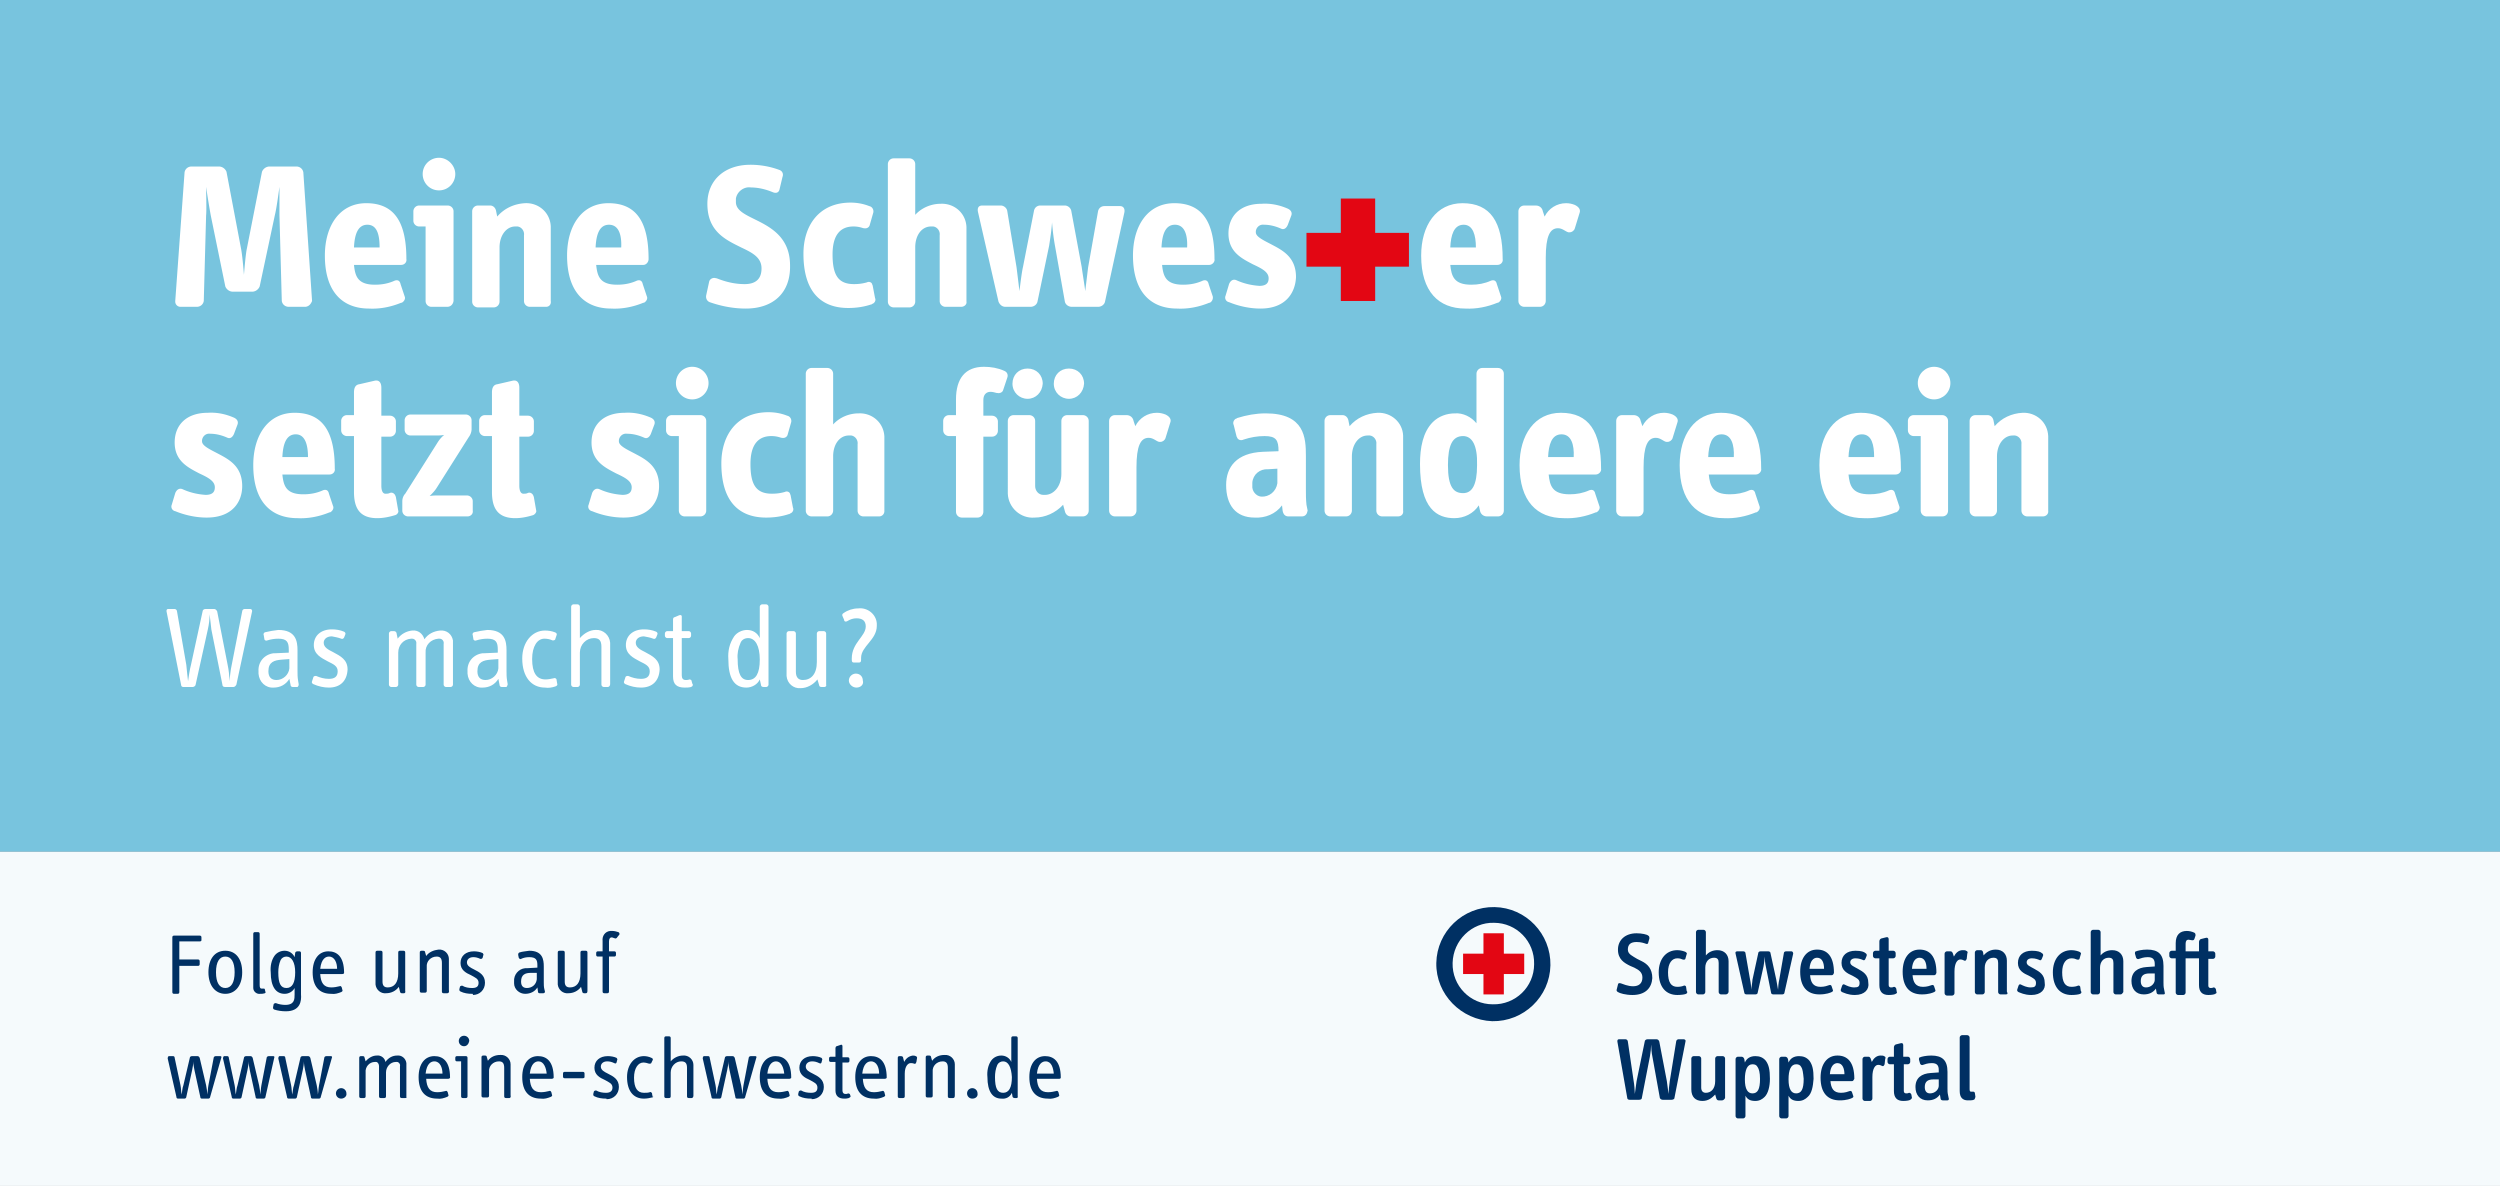<svg xmlns="http://www.w3.org/2000/svg" viewBox="0 0 429.4 203.7"><rect x="0" y="0" width="429.4" height="203.7" fill="#808080" stroke="none"/><style></style><path fill="#78C4DE" d="M0 203.7V0h429.4v146.3H0v57.4"/><path fill="#F5FAFC" d="M429.4 203.7H0v-57.4h429.4v57.4"/><g fill="#003063"><path d="M34.3 161.7h-3.5v3.1H34c.2 0 .3.1.3.3v.5c0 .2-.1.3-.3.3h-3.2v4.5c0 .2-.1.3-.3.3h-.6c-.2 0-.3-.1-.3-.3V161c0-.2.1-.3.3-.3h4.4c.2 0 .3.1.3.3v.5c0 .1-.1.2-.3.2zM38.7 170.7c-1.7 0-2.9-1.4-2.9-3.7s1.1-3.7 2.9-3.7 2.9 1.4 2.9 3.7-1.2 3.7-2.9 3.7zm0-6.4c-1 0-1.6.9-1.6 2.7s.6 2.7 1.6 2.7 1.6-.9 1.6-2.7-.6-2.7-1.6-2.7zM45.5 170.6c-.3.1-.5.1-.8.1-.6.1-1.2-.4-1.2-1V160.4c0-.2.1-.3.3-.3h.5c.2 0 .3.1.3.3v8.8c0 .4.1.6.3.6h.3c.2 0 .3 0 .3.2l.1.4c.1 0 0 .1-.1.2zM49.1 173.7c-.7 0-1.4-.1-2-.3-.2-.1-.2-.2-.2-.4l.1-.5c0-.1.2-.2.3-.2h.1c.5.2 1.1.3 1.6.3 1.6 0 1.6-1 1.6-1.8v-1.1c-.3.6-1 1-1.7 1-1.5 0-2.4-1.2-2.4-3.7-.1-1 .1-2.1.7-2.9.4-.5 1-.8 1.7-.8s1.4.4 1.7 1.1l.1-.7c0-.2.2-.3.4-.3h.3c.2 0 .3.1.3.3v7.1c.1 1.1-.1 2.9-2.6 2.9zm.1-9.4c-.4 0-.8.2-1 .6-.3.7-.4 1.4-.4 2.1 0 1.9.4 2.7 1.4 2.7s1.5-.9 1.5-2.7c0-1.7-.6-2.7-1.5-2.7zM58.8 167.3H55c.1 1.5.6 2.3 1.9 2.3.5 0 1-.1 1.4-.2.2-.1.3 0 .4.2l.1.4c.1.2 0 .3-.2.4-.5.2-1.1.4-1.7.3-2.1 0-3.2-1.3-3.2-3.7 0-2.3 1.1-3.6 2.7-3.6 1.4 0 2.7.8 2.7 3.7 0 .1-.1.2-.3.2zm-2.3-3c-.5 0-1.3.3-1.5 2.1h2.9c0-1-.4-2.1-1.4-2.1zM69.4 170.6H69c-.1 0-.3-.1-.3-.3l-.2-.8c-.5.7-1.3 1.1-2.2 1.1-.9.1-1.7-.6-1.8-1.5v-5.5c0-.2.1-.3.3-.3h.6c.2 0 .3.1.3.3v5c0 .7.3 1 .9 1 1.1 0 1.8-.8 1.8-2.4v-3.6c0-.2.1-.3.3-.3h.6c.2 0 .3.1.3.3v6.6c.1.3-.1.4-.2.4zM76.8 170.6h-.6c-.2 0-.3-.1-.3-.3v-4.9c0-.8-.3-1.1-.9-1.1-1 0-1.8.8-1.7 1.8v4.1c0 .2-.1.3-.3.3h-.6c-.2 0-.3-.1-.3-.3v-6.6c0-.2.1-.3.3-.3h.3c.2 0 .3.1.3.2l.2.7c.5-.7 1.3-1 2.1-1.1 1-.1 1.8.7 1.8 1.6v5.3c.1.5-.1.6-.3.6zM81.1 170.7c-.7 0-1.4-.1-2-.4-.2-.1-.2-.2-.2-.4l.1-.4c0-.1.2-.2.3-.2h.1c.5.3 1.1.4 1.7.4.8 0 1.1-.3 1.1-.9 0-.7-.6-.9-1.3-1.3-.9-.4-1.8-.9-1.8-2.1 0-1.2.9-2 2.3-2 .5 0 1.1.1 1.5.3.1.1.2.3.1.4l-.1.4c-.1.2-.2.2-.4.2-.4-.2-.8-.3-1.2-.3-.7 0-1.1.4-1.1.9 0 .6.6.9 1.2 1.2 1 .5 1.9 1 1.9 2.3 0 1.2-.9 2.1-2.1 2.1.1-.2 0-.2-.1-.2zM93.3 170.6h-.6c-.2 0-.3-.1-.3-.3l-.1-.7c-.4.7-1.2 1.1-2.1 1.1-1 0-1.9-.8-1.9-1.8v-.3c-.1-1.2.8-2.2 1.9-2.3h.3l1.8-.1v-.4c0-.9-.2-1.4-1.4-1.4-.5 0-1 .1-1.4.3-.1.1-.3 0-.4-.2l-.1-.5c0-.1 0-.3.2-.4.6-.2 1.2-.2 1.7-.3 2.3 0 2.5 1.5 2.5 2.7v2.7c0 .4 0 .8.1 1.2l.1.4c0 .2-.1.3-.3.3.1 0 .1 0 0 0zm-1.1-3.5h-1c-1 0-1.7.3-1.7 1.5 0 .8.4 1.1 1 1.1.9 0 1.6-.6 1.7-1.5v-1.1zM100.6 170.6h-.3c-.1 0-.3-.1-.3-.3l-.2-.8c-.5.7-1.3 1.1-2.2 1.1-.9.1-1.7-.6-1.8-1.5v-5.5c0-.2.1-.3.3-.3h.6c.2 0 .3.1.3.3v5c0 .7.3 1 .9 1 1.1 0 1.8-.8 1.8-2.4v-3.6c0-.2.1-.3.3-.3h.6c.2 0 .3.1.3.3v6.6c0 .3-.1.4-.3.4zM106 161c0 .1-.2.2-.3.2-.2-.1-.4-.1-.6-.2-.3 0-.5.2-.5.7v1.7h.9c.2 0 .3.1.3.3v.3c0 .2-.1.3-.3.3h-.9v6c0 .2-.1.3-.3.3h-.5c-.2 0-.3-.1-.3-.3v-6h-.8c-.2 0-.3-.1-.3-.3v-.3c0-.2.1-.3.3-.3h.8v-1.8c-.1-.8.4-1.6 1.3-1.7h.4c.3 0 .7.1 1 .2.2.1.2.2.2.4l-.4.5z"/></g><g fill="#003063"><path d="M36.1 188.4c0 .2-.2.3-.3.3h-1.1c-.2 0-.3-.1-.3-.3l-1-4.6c-.1-.5-.2-1-.2-1.5 0 .5-.1 1-.2 1.5l-1 4.6c0 .2-.2.3-.3.3h-1.1c-.2 0-.3-.1-.3-.3l-1.5-6.6c0-.2.1-.4.2-.4h.7c.2 0 .3.1.3.3l1 4.7c.1.5.1 1.1.2 1.6.1-.5.1-1.1.3-1.6l1.1-4.7c0-.2.2-.3.4-.3h.9c.2 0 .3.1.4.3l1.1 4.7c.1.5.2 1.1.2 1.6.1-.5.1-1.1.2-1.6l.9-4.7c0-.2.2-.3.4-.3h.7c.2 0 .3.1.2.3l-1.9 6.7zM45.6 188.4c0 .2-.2.3-.3.3h-1.1c-.2 0-.3-.1-.3-.3l-1-4.6c-.1-.5-.2-1-.2-1.5 0 .5-.1 1-.2 1.5l-1 4.6c0 .2-.2.3-.3.3h-1.1c-.2 0-.3-.1-.3-.3l-1.5-6.6c0-.2.1-.4.2-.4h.5c.2 0 .3.1.3.3l1 4.7c.1.5.1 1.1.2 1.6.1-.5.1-1.1.3-1.6l1.1-4.7c0-.2.2-.3.4-.3h.7c.2 0 .3.1.4.3l1.1 4.7c.1.5.2 1.1.2 1.6.1-.5.1-1.1.2-1.6l.9-4.7c0-.2.2-.3.4-.3h.7c.2 0 .3.1.2.3l-1.5 6.7zM55.1 188.4c0 .2-.2.3-.3.3h-1.1c-.2 0-.3-.1-.3-.3l-1-4.6c-.1-.5-.2-1-.2-1.5 0 .5-.1 1-.2 1.5l-1 4.6c0 .2-.2.3-.3.3h-1.1c-.2 0-.3-.1-.3-.3l-1.5-6.6c0-.2.1-.4.2-.4h.7c.2 0 .3.1.3.3l1 4.7c.1.5.1 1.1.2 1.6.1-.5.1-1.1.3-1.6l1.1-4.7c0-.2.2-.3.4-.3h.9c.2 0 .3.1.4.3l1.1 4.7c.1.5.2 1.1.2 1.6.1-.5.1-1.1.2-1.6l.9-4.7c0-.2.2-.3.4-.3h.7c.2 0 .3.1.2.3l-1.9 6.7zM58.6 188.7c-.5 0-.9-.4-.9-.9s.4-.9.9-.9.9.4.9.9c.1.5-.4.9-.9.9zM69.6 188.6H69c-.2 0-.3-.1-.3-.3v-5.2c.1-.3-.2-.7-.5-.7H68c-1 0-1.7.9-1.7 1.8v4.1c0 .2-.1.3-.3.3h-.6c-.2 0-.3-.1-.3-.3v-5.2c0-.3-.2-.7-.5-.7h-.2c-1 0-1.7.9-1.6 1.8v4.1c0 .2-.1.3-.3.3H62c-.2 0-.3-.1-.3-.3v-6.6c0-.2.1-.3.3-.3h.3c.2 0 .3.1.3.2l.2.7c.5-.6 1.2-1 1.9-1 .7-.1 1.4.4 1.5 1.1.5-.7 1.2-1.1 2-1.1.8-.1 1.5.5 1.6 1.3v5.8c.1.1 0 .2-.2.2zM77 185.3h-3.8c.1 1.5.6 2.3 1.9 2.3.5 0 1-.1 1.4-.2.2-.1.3 0 .4.2l.1.4c.1.2 0 .3-.2.4-.5.2-1.1.4-1.7.3-2.1 0-3.2-1.3-3.2-3.7 0-2.3 1.1-3.6 2.7-3.6 1.4 0 2.7.8 2.7 3.7 0 .1-.2.2-.3.2zm-2.4-3c-.5 0-1.3.3-1.5 2.1H76c0-1-.4-2.1-1.4-2.1zM80 188.6h-.5c-.2 0-.3-.1-.3-.3v-6h-.7c-.2 0-.3-.1-.3-.3v-.3c0-.2.1-.3.3-.3H80c.2 0 .3.1.3.3v6.6c0 .2-.1.3-.3.3zm-.3-8.9c-.5 0-.9-.4-.9-.9s.4-.9.9-.9.9.4.9.9c-.1.5-.4.9-.9.9zM87.5 188.6h-.6c-.2 0-.3-.1-.3-.3v-4.9c0-.8-.3-1.1-.9-1.1-1 0-1.8.8-1.7 1.8v4.1c0 .2-.1.3-.3.3H83c-.2 0-.3-.1-.3-.3v-6.6c0-.2.1-.3.3-.3h.3c.2 0 .3.1.3.2l.2.7c.5-.7 1.3-1 2.1-1 1-.1 1.8.7 1.8 1.6v5.3c.1.4-.1.5-.2.5z"/></g><path fill="#003063" d="M94.8 185.3H91c.1 1.5.6 2.3 1.9 2.3.5 0 1-.1 1.4-.2.2-.1.3 0 .4.2l.1.4c.1.2 0 .3-.2.4-.5.2-1.1.4-1.7.3-2.1 0-3.2-1.3-3.2-3.7 0-2.3 1.1-3.6 2.7-3.6 1.4 0 2.7.8 2.7 3.7 0 .1-.2.2-.3.2zm-2.3-3c-.5 0-1.3.3-1.5 2.1h2.9c-.1-1-.5-2.1-1.4-2.1zM100.1 185.2H97c-.2 0-.3-.1-.3-.3v-.5c0-.2.1-.3.3-.3h3.1c.2 0 .3.1.3.3v.6c0 .1-.1.2-.3.2z"/><g fill="#003063"><path d="M104.1 188.7c-.7 0-1.4-.1-2-.4-.2-.1-.2-.2-.2-.4l.1-.4c0-.1.2-.2.3-.2h.1c.5.3 1.1.4 1.7.4.7 0 1.1-.3 1.1-.9 0-.7-.6-.9-1.3-1.3-.9-.4-1.8-.9-1.8-2.1 0-1.2.9-2 2.3-2 .5 0 1.1.1 1.5.3.1.1.2.3.1.4l-.1.4c-.1.2-.2.2-.4.1-.4-.2-.8-.3-1.2-.3-.7 0-1.1.4-1.1.9 0 .6.6.9 1.2 1.2 1 .5 1.9 1 1.9 2.3 0 1.2-.9 2.1-2.1 2.1 0-.1-.1-.1-.1-.1zM112 188.5c-.4.1-.9.2-1.4.2-1.8 0-2.9-1.3-2.9-3.7 0-2.1 1.2-3.6 2.9-3.6.4 0 .9.1 1.3.3.2.1.3.2.2.4l-.2.4c0 .1-.1.2-.3.2h-.1c-.3-.1-.7-.2-1-.2-.9 0-1.6 1-1.6 2.6 0 1.8.6 2.6 1.7 2.6.4 0 .7 0 1-.1.1-.1.3 0 .4.2v.1l.1.5c.2-.1.1.1-.1.1zM118.8 188.6h-.5c-.2 0-.3-.1-.3-.3v-4.9c0-.8-.3-1.1-1-1.1-1 0-1.8.9-1.8 1.9v4.1c0 .2-.1.3-.3.3h-.5c-.2 0-.3-.1-.3-.3v-10c0-.2.1-.3.3-.3h.5c.2 0 .3.1.3.3v4c.5-.6 1.3-1 2.1-1 1-.1 1.8.7 1.8 1.6v5.3c0 .3-.2.4-.3.4zM128 188.4c0 .2-.2.3-.3.3h-1.1c-.2 0-.3-.1-.3-.3l-1-4.6c-.1-.5-.2-1-.2-1.5 0 .5-.1 1-.2 1.5l-1 4.6c0 .2-.2.3-.3.3h-1.1c-.2 0-.3-.1-.3-.3l-1.5-6.6c0-.2.1-.4.2-.4h.7c.2 0 .3.1.3.3l1 4.7c.1.5.1 1.1.2 1.6.1-.5.1-1.1.3-1.6l1.1-4.7c0-.2.2-.3.4-.3h.9c.2 0 .3.1.4.3l1.1 4.7c.1.5.2 1.1.2 1.6.1-.5.1-1.1.2-1.6l.9-4.7c0-.2.2-.3.4-.3h.7c.2 0 .3.1.2.3l-1.9 6.7zM135.6 185.3h-3.8c.1 1.5.6 2.3 1.9 2.3.5 0 1-.1 1.4-.2.2-.1.3 0 .4.2l.1.4c.1.2 0 .3-.2.4-.5.2-1.1.4-1.7.3-2.1 0-3.2-1.3-3.2-3.7 0-2.3 1.1-3.6 2.7-3.6 1.4 0 2.7.8 2.7 3.7 0 .1-.2.2-.3.2zm-2.3-3c-.5 0-1.3.3-1.5 2.1h2.9c-.1-1-.5-2.1-1.4-2.1zM139.3 188.7c-.7 0-1.4-.1-2-.4-.2-.1-.2-.2-.2-.4l.1-.4c0-.1.2-.2.3-.2h.1c.5.3 1.1.4 1.7.4.8 0 1.1-.3 1.1-.9 0-.7-.6-.9-1.3-1.3-.9-.4-1.8-.9-1.8-2.1 0-1.2.9-2 2.3-2 .5 0 1.1.1 1.5.3.1.1.2.3.1.4l-.1.4c-.1.2-.2.2-.4.1-.4-.2-.8-.3-1.2-.3-.7 0-1.1.4-1.1.9 0 .6.6.9 1.2 1.2 1 .5 1.9 1 1.9 2.3 0 1.2-.9 2.1-2.1 2.1.1-.1 0-.1-.1-.1zM145.8 188.6c-.3.1-.5.1-.8.1-1 0-1.5-.5-1.5-1.4v-4.9h-.8c-.2 0-.3-.1-.3-.3v-.3c0-.2.1-.3.3-.3h.8V180c0-.1.1-.3.2-.3l.6-.2c.2-.1.4-.1.4.2v1.9h.9c.2 0 .3.1.3.3v.3c0 .2-.1.3-.3.3h-.9v4.8c0 .4.2.6.5.6.2 0 .3 0 .5-.1.1 0 .3.1.3.2l.1.3c0 .1-.1.2-.3.3zM152 185.3h-3.8c.1 1.5.6 2.3 1.9 2.3.5 0 1-.1 1.4-.2.2-.1.3 0 .4.2l.1.4c.1.2 0 .3-.2.4-.5.2-1.1.4-1.7.3-2.1 0-3.2-1.3-3.2-3.7 0-2.3 1.1-3.6 2.7-3.6 1.4 0 2.7.8 2.7 3.7 0 .1-.2.2-.3.2zm-2.4-3c-.5 0-1.3.3-1.5 2.1h2.9c0-1-.4-2.1-1.4-2.1zM157.4 182.4c-.1.2-.1.4-.4.3-.2-.1-.4-.1-.6-.1-.4 0-1 .5-1 1.8v3.9c0 .2-.1.3-.3.3h-.6c-.2 0-.3-.1-.3-.3v-6.6c0-.2.1-.3.3-.3h.3c.1 0 .3.1.3.2l.2.8c.3-.6.8-1 1.5-1.1.5 0 .8.2.7.5l-.1.6zM163.7 188.6h-.6c-.2 0-.3-.1-.3-.3v-4.9c0-.8-.3-1.1-.9-1.1-1 0-1.8.8-1.7 1.8v4.1c0 .2-.1.3-.3.3h-.6c-.2 0-.3-.1-.3-.3v-6.6c0-.2.1-.3.3-.3h.3c.2 0 .3.1.3.2l.2.7c.5-.7 1.3-1 2.1-1 1-.1 1.8.7 1.8 1.6v5.3c0 .4-.1.5-.3.5zM167 188.7c-.5 0-.9-.4-.9-.9s.4-.9.9-.9.9.4.9.9c.1.5-.3.9-.9.9zM174.6 188.6h-.3c-.2 0-.4-.1-.4-.3l-.1-.6c-.3.7-1 1.1-1.8 1-1.5 0-2.4-1.2-2.4-3.7-.1-1 .1-2.1.7-2.9.4-.5 1-.8 1.7-.8s1.4.4 1.7 1.1v-4.1c0-.2.1-.3.3-.3h.5c.2 0 .3.1.3.3v10c.1.2-.1.3-.2.3zm-2.3-6.3c-.4 0-.8.2-1 .6-.3.7-.4 1.4-.4 2.1 0 1.9.4 2.7 1.4 2.7s1.5-.9 1.5-2.7c-.1-1.7-.6-2.7-1.5-2.7zM181.9 185.3h-3.8c.1 1.5.6 2.3 1.9 2.3.5 0 1-.1 1.4-.2.2-.1.3 0 .4.2l.1.4c.1.2 0 .3-.2.4-.5.2-1.1.4-1.7.3-2.1 0-3.2-1.3-3.2-3.7 0-2.3 1.1-3.6 2.7-3.6 1.4 0 2.7.8 2.7 3.7 0 .1-.1.2-.3.2zm-2.3-3c-.5 0-1.3.3-1.5 2.1h2.9c-.1-1-.4-2.1-1.4-2.1z"/></g><g fill="#FFF"><path d="M40.6 117.6c-.1.2-.3.4-.5.4h-1.4c-.3 0-.5-.1-.5-.4l-1.9-9.5c-.1-.8-.2-1.9-.3-2.6 0 .9-.1 1.7-.3 2.6l-2.1 9.5c0 .2-.3.4-.5.4h-1.6c-.2 0-.4-.1-.4-.4L28.6 105c0-.2 0-.3.2-.4H30c.2 0 .4.2.4.4l1.6 9.2c.1.8.2 2.2.3 2.8.1-.7.3-2.1.5-2.8l2-9.2c0-.2.2-.4.5-.4h1.5c.2 0 .4.2.5.4l1.8 9.2c.2.9.3 1.9.3 2.8.1-.7.2-2 .4-2.8l1.8-9.2c0-.2.2-.4.4-.4h1c.2 0 .3.2.3.3v.1l-2.7 12.6zM51.1 118h-.8c-.2 0-.4-.1-.4-.4l-.2-1c-.6 1-1.6 1.5-2.7 1.5-1.4.1-2.5-1-2.6-2.4v-.4c-.1-1.6 1-2.9 2.6-3.1h.3l2.3-.1v-.5c0-1.3-.3-1.9-1.8-1.9-.6 0-1.3.1-1.9.3-.2.1-.4 0-.5-.2v-.1l-.1-.6c-.1-.2 0-.4.2-.5.8-.2 1.5-.3 2.3-.4 3 0 3.3 1.9 3.3 3.5v3.5c0 .6 0 1.1.1 1.7l.1.6c0 .2 0 .3-.2.5.1 0 .1 0 0 0zm-1.4-4.8l-1.3.1c-1.3.1-2.3.4-2.3 2 0 1 .5 1.5 1.4 1.5 1.1 0 2.1-.9 2.2-2v-1.6zM56.5 118.1c-.9 0-1.8-.2-2.7-.6-.2-.1-.3-.3-.2-.5l.2-.6c0-.2.2-.3.4-.3h.1c.7.3 1.4.5 2.2.5 1 0 1.5-.4 1.5-1.3s-.7-1.2-1.7-1.7c-1.1-.6-2.4-1.2-2.4-2.8 0-1.6 1.2-2.7 3.1-2.7.7 0 1.4.1 2.1.4.2.1.3.3.2.5l-.2.5c-.1.2-.3.3-.5.2-.5-.2-1.1-.3-1.6-.4-.9 0-1.4.5-1.4 1.1 0 .8.8 1.2 1.6 1.6 1.3.7 2.5 1.3 2.5 3-.1 2-1.3 3.1-3.2 3.1zM77.4 118h-.8c-.2 0-.4-.2-.4-.4v-7c.1-.4-.2-.9-.7-.9h-.2c-1.3.1-2.3 1.1-2.2 2.4v5.5c0 .2-.2.4-.4.4h-.8c-.2 0-.4-.2-.4-.4v-7c.1-.5-.3-.9-.7-.9h-.2c-1.3.1-2.2 1.1-2.2 2.4v5.5c0 .2-.2.4-.4.4h-.8c-.2 0-.4-.2-.4-.4v-8.8c0-.2.2-.4.4-.4h.4c.3 0 .4.1.5.3l.2 1c.6-.8 1.5-1.3 2.5-1.4s1.8.5 2.1 1.5c.6-.9 1.6-1.4 2.7-1.5s2 .6 2.2 1.7v7.6c0 .2-.2.4-.4.4zM87 118h-.8c-.2 0-.4-.1-.4-.4l-.2-1c-.6 1-1.6 1.5-2.7 1.5-1.4.1-2.5-1-2.6-2.4v-.4c-.1-1.6 1-2.9 2.6-3.1h.3l2.3-.1v-.5c0-1.3-.3-1.9-1.8-1.9-.6 0-1.3.1-1.9.3-.2.1-.4 0-.5-.2v-.1l-.1-.6c-.1-.2 0-.4.2-.5.8-.2 1.5-.3 2.3-.4 3 0 3.3 1.9 3.3 3.5v3.5c0 .6 0 1.1.1 1.7l.1.6c0 .2-.1.3-.2.5.1 0 .1 0 0 0zm-1.4-4.8l-1.3.1c-1.3.1-2.3.4-2.3 2 0 1 .5 1.5 1.4 1.5 1.1 0 2.1-.9 2.2-2v-1.6zM95.4 117.9c-.6.2-1.2.3-1.8.2-2.3 0-3.9-1.8-3.9-5 0-2.8 1.7-4.8 3.9-4.8.6 0 1.2.1 1.7.3.3.1.4.3.3.5l-.2.6c0 .2-.2.3-.4.3h-.1c-.4-.2-.9-.3-1.4-.3-1.2 0-2.1 1.3-2.1 3.5 0 2.4.8 3.5 2.3 3.5.5 0 .9-.1 1.4-.2.2-.1.4 0 .5.2v.1l.1.6c.1.2 0 .4-.3.5zM104.4 118h-.7c-.2 0-.4-.2-.4-.4v-6.5c0-1.1-.4-1.5-1.3-1.5-1.3 0-2.4 1.1-2.4 2.5v5.5c0 .2-.2.4-.4.4h-.7c-.2 0-.4-.2-.4-.4v-13.4c0-.2.2-.4.4-.4h.7c.2 0 .4.2.4.4v5.4c.7-.8 1.7-1.4 2.7-1.4 1.3-.1 2.4.9 2.5 2.2v7.1c0 .3-.2.5-.4.5zM110.1 118.1c-.9 0-1.8-.2-2.7-.6-.2-.1-.3-.3-.2-.5l.2-.6c0-.2.2-.3.4-.3h.1c.7.3 1.4.5 2.2.5 1 0 1.5-.4 1.5-1.3s-.7-1.2-1.7-1.7c-1.1-.6-2.4-1.2-2.4-2.8 0-1.6 1.2-2.7 3.1-2.7.7 0 1.4.1 2.1.4.2.1.3.3.2.5l-.2.5c-.1.2-.3.3-.5.2-.5-.2-1.1-.3-1.6-.4-.9 0-1.4.5-1.4 1.1 0 .8.8 1.2 1.6 1.6 1.3.7 2.5 1.3 2.5 3-.1 2-1.3 3.1-3.2 3.1zM118.7 118c-.4.1-.7.1-1.1.1-1.4 0-2-.6-2-1.9v-6.6h-1c-.2 0-.4-.2-.4-.4v-.4c0-.2.2-.4.4-.4h1v-2c0-.2.1-.4.3-.4l.7-.3c.2-.1.5-.1.5.2v2.5h1.2c.2 0 .4.2.4.4v.4c0 .2-.2.4-.4.4h-1.2v6.4c0 .5.2.8.7.8.2 0 .4 0 .6-.1.2 0 .4.1.4.3l.1.4c.2.2.1.5-.2.6.1-.1 0-.1 0 0zM131.6 118h-.4c-.3 0-.5-.1-.5-.4l-.2-.9c-.4.9-1.4 1.4-2.3 1.4-2.1 0-3.1-1.6-3.1-4.9-.1-1.4.2-2.7 1-3.9.5-.7 1.4-1.1 2.2-1.1 1 0 1.8.5 2.2 1.4v-5.4c0-.2.2-.4.4-.4h.7c.2 0 .4.2.4.4v13.4c0 .2-.2.4-.4.4zm-3.1-8.4c-.6 0-1.1.3-1.3.8-.4.9-.6 1.9-.5 2.8 0 2.6.6 3.6 1.8 3.6 1.3 0 2-1.1 2-3.5s-.8-3.7-2-3.7zM141.6 118h-.5c-.2 0-.4-.1-.4-.3l-.3-1c-.7.9-1.8 1.5-2.9 1.5-1.2.1-2.3-.8-2.4-2.1v-7.3c0-.2.2-.4.4-.4h.8c.2 0 .4.2.4.4v6.6c0 1 .5 1.4 1.2 1.4 1.4 0 2.4-1 2.4-3.1v-4.9c0-.2.2-.4.4-.4h.8c.2 0 .4.2.4.4v8.8c.1.2-.1.4-.3.4zM147.9 113v.3c0 .4-.1.5-.4.5h-.8c-.3 0-.4-.1-.4-.5v-.2c0-2.7 2.4-3.8 2.4-5.5 0-1-.6-1.4-1.6-1.4-.6 0-1.1.2-1.6.5-.2.1-.4.1-.5-.1v-.1l-.3-.7c-.1-.2 0-.4.2-.5.7-.5 1.6-.8 2.5-.8 1.6-.2 3.1 1 3.2 2.6v.4c0 2.4-2.7 3.5-2.7 5.5zm-.8 5.1c-.7 0-1.3-.6-1.3-1.2 0-.7.6-1.2 1.2-1.2.7 0 1.2.5 1.2 1.2.2.6-.3 1.2-1.1 1.2.1 0 0 0 0 0z"/></g><g fill="#FFF"><path d="M52.5 52.7h-2.9c-.6 0-1.1-.4-1.2-1L48 37v-4.9c-.2 1.4-.5 3.7-.8 4.9l-2.6 12.2c-.2.5-.7.9-1.3.9H40c-.6 0-1.1-.4-1.3-.9L36.2 37c-.2-1.1-.6-3.5-.8-4.9 0 .7.1 4 0 4.9L35 51.7c-.1.6-.6 1-1.2 1H31c-.5 0-.9-.4-.9-.9v-.1l1.6-22.1c.1-.6.6-1 1.2-1h4.7c.6 0 1.1.4 1.3.9l2.5 13.2c.2 1 .4 3.2.5 4.5.1-1.2.3-3.6.5-4.5L45 29.5c.2-.5.7-.9 1.3-.9h4.6c.6 0 1.1.4 1.2 1l1.5 22.1c-.2.5-.5.9-1.1 1 .1 0 0 0 0 0zM68.9 45.5h-8.1c.2 1.9.6 3.4 3.6 3.4 1.2 0 2.3-.2 3.4-.7.6-.2.9.1 1 .6l.7 2.1c.2.4-.1.9-.5 1.1h-.1c-1.7.7-3.6 1.1-5.5 1-4.6 0-7.6-2.9-7.6-9.1 0-5.2 2.6-9 7.1-9 4.8 0 6.9 3.2 6.9 9.6.1.5-.3 1-.9 1zm-5.8-6.9c-1.7 0-2.2 1.8-2.3 3.9h4.4c0-2.1-.4-3.9-2.1-3.9zM76.8 52.7h-2.7c-.5 0-1-.4-1-1V38.9H72c-.5 0-1-.4-1-1v-1.6c0-.5.4-1 1-1h4.9c.5 0 1 .4 1 1v15.4c-.1.6-.5 1-1.1 1 .1 0 .1 0 0 0zm-1.4-20c-1.6 0-2.8-1.3-2.8-2.8 0-1.6 1.3-2.8 2.8-2.8s2.8 1.3 2.8 2.8c0 1.5-1.2 2.8-2.8 2.8zM93.8 52.7H91c-.5 0-1-.4-1-1V40.4c.1-.7-.4-1.4-1.1-1.5h-.4c-1.5 0-2.7 1.5-2.7 3.6v9.3c0 .5-.4 1-1 1h-2.7c-.5 0-1-.4-1-1V36.3c0-.5.4-1 1-1h2.1c.5 0 .9.4 1 .9l.2 1c1.2-1.4 2.9-2.2 4.8-2.3 2.3-.1 4.3 1.6 4.4 4v12.8c.1.6-.3 1-.8 1zM110.5 45.5h-8.1c.2 1.9.6 3.4 3.6 3.4 1.2 0 2.3-.2 3.4-.7.6-.2.9.1 1 .6l.7 2.1c.2.4-.1.9-.5 1.1h-.1c-1.7.7-3.6 1.1-5.5 1-4.6 0-7.6-2.9-7.6-9.1 0-5.2 2.6-9 7.1-9 4.8 0 6.9 3.2 6.9 9.6 0 .5-.4 1-.9 1zm-5.9-6.9c-1.7 0-2.2 1.8-2.3 3.9h4.4c.1-2.1-.4-3.9-2.1-3.9zM128.1 53c-2.1 0-4.2-.4-6.2-1.1-.5-.2-.7-.7-.6-1.2l.5-2.3c.1-.5.7-.8 1.2-.6h.1c1.5.6 3.1 1 4.8 1 1.8 0 2.9-.8 2.9-2.7s-1.6-2.7-3.5-3.6c-2.6-1.3-5.8-2.7-5.8-7.5 0-4 2.9-6.7 7.4-6.7 1.7 0 3.4.3 5 .9.5.2.7.7.5 1.2l-.5 2.1c-.1.5-.5.8-1.2.5-1.2-.5-2.5-.8-3.7-.8-1.2-.2-2.4.7-2.6 1.9v.6c0 1.5 1.7 2.2 3.7 3.2 2.6 1.3 5.6 3.1 5.6 7.7.1 4.8-3 7.4-7.6 7.4zM149.6 52.3c-1.2.4-2.5.6-3.9.6-4.7 0-7.7-2.8-7.7-9.3 0-4.9 2.7-8.8 8.1-8.8 1.1 0 2.2.2 3.2.6.5.1.8.6.7 1.1l-.6 2.1c-.1.5-.6.7-1 .6h-.1c-.6-.2-1.1-.3-1.7-.3-2.3 0-3.6 1.5-3.6 4.8 0 3.6 1 5.1 3.7 5.1.8 0 1.5-.1 2.2-.3.4-.2.8 0 .9.3 0 .1.1.2.1.3l.4 2.1c.2.4-.1.9-.5 1-.1.1-.1.1-.2.1zM165.1 52.7h-2.7c-.5 0-1-.4-1-1V40.4c.1-.7-.4-1.4-1.1-1.5h-.4c-1.5 0-2.7 1.4-2.7 3.6v9.3c0 .5-.4 1-1 1h-2.7c-.5 0-1-.4-1-1V28.2c0-.5.4-1 1-1h2.7c.5 0 1 .4 1 1v8.7c1.1-1.2 2.7-1.9 4.4-1.9 2.3-.1 4.3 1.6 4.4 4v12.8c.1.5-.4.9-.9.9zM189.8 51.8c-.1.5-.6.9-1.2.9h-4.5c-.6 0-1.1-.4-1.2-.9l-1.7-9.6c-.2-1.1-.4-2.6-.5-4-.1 1.4-.3 2.7-.5 4l-2 9.6c-.1.5-.6.9-1.2.9h-4.3c-.6 0-1-.4-1.2-.9L168 36.5c-.2-.8.1-1.2.7-1.2h3.2c.5 0 1 .4 1.1.9l1.6 9.7c.1.8.4 3.2.5 4.1.1-.8.4-3.3.6-4.1l1.9-9.7c.1-.5.5-.9 1.1-.9h4.2c.5 0 1 .4 1.1.9l1.8 9.7c.1.8.5 3.2.6 4.1.1-.8.4-3.3.5-4.1l1.7-9.6c.1-.5.5-.9 1.1-.9h2.7c.5 0 .9.4.7 1.2l-3.3 15.2zM207.7 45.5h-8.1c.2 1.9.6 3.4 3.6 3.4 1.2 0 2.3-.2 3.4-.7.6-.2.9.1 1 .6l.7 2.1c.1.4-.1.9-.5 1.1h-.1c-1.7.7-3.6 1.1-5.5 1-4.6 0-7.6-2.9-7.6-9.1 0-5.2 2.6-9 7.1-9 4.8 0 6.9 3.2 6.9 9.6.1.5-.4 1-.9 1zm-5.9-6.9c-1.7 0-2.2 1.8-2.3 3.9h4.4c.1-2.1-.4-3.9-2.1-3.9zM216.5 53c-1.8 0-3.7-.4-5.4-1.1a.8.8 0 01-.6-1.1l.6-2c.2-.5.6-.9 1.2-.7 1.3.6 2.6.9 4 1 1.2 0 1.6-.5 1.6-1.3 0-1.1-1.2-1.7-2.7-2.4-1.9-1-4.2-2.1-4.2-5.3 0-2.9 1.9-5.1 5.7-5.1 1.5-.1 3 .2 4.4.8.5.2.9.6.7 1.2l-.6 1.6c-.2.5-.6.9-1.1.7-.9-.4-1.9-.7-3-.7-.7-.1-1.3.4-1.4 1.1v.2c0 .8 1.4 1.4 2.9 2.2 1.9 1 4 2.2 4 5.5-.1 2.5-1.6 5.4-6.1 5.4z"/></g><path fill="#E30613" d="M242 40h-5.8v-5.9h-5.9V40h-5.9v5.8h5.9v5.9h5.9v-5.9h5.8z"/><g fill="#FFF"><path d="M257.2 45.5h-8.1c.2 1.9.6 3.4 3.6 3.4 1.2 0 2.3-.2 3.4-.7.6-.2.9.1 1 .6l.7 2.1c.2.4-.1.9-.5 1.1h-.1c-1.7.7-3.6 1.1-5.5 1-4.6 0-7.6-2.9-7.6-9.1 0-5.2 2.6-9 7.1-9 4.8 0 6.9 3.2 6.9 9.6.1.5-.3 1-.9 1zm-5.8-6.9c-1.7 0-2.2 1.8-2.3 3.9h4.4c0-2.1-.5-3.9-2.1-3.9zM270.5 39.2c-.1.4-.5.7-.9.7h-.2c-.5-.1-1-.7-1.8-.7-1.4 0-2.1 1.4-2.1 5.1v7.4c0 .5-.4 1-1 1h-2.7c-.5 0-1-.4-1-1V36.3c0-.5.4-1 1-1h2c.6 0 1.1.4 1.2 1l.3.9c.7-1.4 2.1-2.3 3.7-2.3.5 0 1 .1 1.5.3.8.4 1 .9.8 1.4l-.8 2.6z"/></g><g fill="#FFF"><path d="M35.5 88.9c-1.8 0-3.7-.4-5.4-1.1a.8.8 0 01-.6-1.1l.6-2c.2-.5.6-.9 1.2-.7 1.3.6 2.6.9 4 1 1.2 0 1.6-.5 1.6-1.3 0-1.1-1.2-1.7-2.7-2.4-1.9-1-4.2-2.1-4.2-5.3 0-2.9 1.9-5.1 5.7-5.1 1.5-.1 3 .2 4.4.8.5.2.9.6.7 1.2l-.6 1.6c-.2.5-.6.9-1.1.7-.9-.4-1.9-.7-3-.7-.7-.1-1.3.4-1.4 1.1v.2c0 .8 1.4 1.4 2.9 2.2 1.9 1 4 2.2 4 5.5 0 2.6-1.6 5.4-6.1 5.4zM56.6 81.5h-8.1c.2 1.9.6 3.4 3.6 3.4 1.2 0 2.3-.2 3.4-.7.6-.2.9.1 1 .6l.7 2.1c.2.4-.1.9-.5 1.1h-.1c-1.7.7-3.6 1.1-5.5 1-4.6 0-7.6-2.9-7.6-9.1 0-5.2 2.6-9 7.1-9 4.8 0 6.9 3.2 6.9 9.6.1.5-.3 1-.9 1zm-5.8-6.9c-1.7 0-2.2 1.8-2.3 3.9h4.4c0-2.1-.5-3.9-2.1-3.9zM67.8 88.5c-1 .3-2 .5-3 .5-3 0-4-1.7-4-4.5v-9.6h-1.2c-.5 0-1-.4-1-1v-1.6c0-.5.4-1 1-1h1.2v-3.9c0-.7.2-1.3.9-1.4l2.6-.6c.8-.2 1.2.3 1.2 1.2v4.8H67c.5 0 1 .4 1 1V74c0 .5-.4 1-1 1h-1.5v8.4c0 1 .3 1.4.7 1.4.2 0 .5 0 .7-.1.4-.2.8 0 1 .4 0 .1.1.2.1.3l.4 2.3c.1.2-.1.7-.6.8zM80.3 88.7H70.1c-.5 0-1-.4-1-1v-1.6c0-.5.2-1 .5-1.3l5.5-8.7c.3-.5.7-1 1.2-1.4-.5.1-1 .1-1.4.1h-4.4c-.5 0-1-.4-1-1v-1.6c0-.5.4-1 1-1H80c.5 0 1 .4 1 1v1.5c0 .5-.2 1-.5 1.4L75 83.8c-.3.5-.8 1-1.2 1.4.5-.1 1-.1 1.4-.1h5c.5 0 1 .4 1 1v1.6c.1.6-.4 1-.9 1zM91.5 88.5c-1 .3-2 .5-3 .5-3 0-4-1.7-4-4.5v-9.6h-1.2c-.5 0-1-.4-1-1v-1.6c0-.5.4-1 1-1h1.2v-3.9c0-.7.2-1.3.9-1.4l2.6-.6c.8-.2 1.2.3 1.2 1.2v4.8h1.5c.5 0 1 .4 1 1V74c0 .5-.4 1-1 1h-1.5v8.4c0 1 .3 1.4.7 1.4.2 0 .5 0 .7-.1.4-.2.8 0 1 .4 0 .1.1.2.1.3l.4 2.3c.1.2-.2.7-.6.8zM107.1 88.9c-1.8 0-3.7-.4-5.4-1.1a.8.8 0 01-.6-1.1l.6-2c.2-.5.6-.9 1.2-.7 1.3.6 2.6.9 4 1 1.2 0 1.6-.5 1.6-1.3 0-1.1-1.2-1.7-2.7-2.4-1.9-1-4.2-2.1-4.2-5.3 0-2.9 1.9-5.1 5.7-5.1 1.5-.1 3 .2 4.4.8.5.2.9.6.7 1.2l-.6 1.6c-.2.5-.6.9-1.1.7-.9-.4-1.9-.7-3-.7-.7-.1-1.3.4-1.4 1.1v.2c0 .8 1.4 1.4 2.9 2.2 1.9 1 4 2.2 4 5.5 0 2.6-1.6 5.4-6.1 5.4zM120.3 88.7h-2.7c-.5 0-1-.4-1-1V74.9h-1.2c-.5 0-1-.4-1-1v-1.6c0-.5.4-1 1-1h4.9c.5 0 1 .4 1 1v15.4c0 .6-.5 1-1 1zm-1.4-20.1c-1.6 0-2.8-1.3-2.8-2.8 0-1.6 1.3-2.8 2.8-2.8 1.6 0 2.8 1.3 2.8 2.8 0 1.6-1.3 2.8-2.8 2.8zM135.5 88.3c-1.2.4-2.5.6-3.9.6-4.7 0-7.7-2.8-7.7-9.3 0-4.9 2.7-8.8 8.1-8.8 1.1 0 2.2.2 3.2.6.5.1.8.6.7 1.1l-.6 2.1c-.1.5-.6.7-1 .6h-.1c-.6-.2-1.1-.3-1.7-.3-2.3 0-3.6 1.5-3.6 4.8 0 3.6 1 5.1 3.7 5.1.8 0 1.5-.1 2.2-.3.4-.2.8 0 .9.3 0 .1.1.2.1.3l.4 2.1c.2.4-.1.9-.5 1-.1.1-.1.1-.2.1zM151 88.7h-2.7c-.5 0-1-.4-1-1V76.3c.1-.7-.4-1.4-1.1-1.5h-.4c-1.5 0-2.7 1.4-2.7 3.6v9.3c0 .5-.4 1-1 1h-2.7c-.5 0-1-.4-1-1V64.2c0-.5.4-1 1-1h2.7c.5 0 1 .4 1 1v8.7c1.1-1.2 2.7-1.9 4.4-1.9 2.3-.1 4.3 1.6 4.4 4v12.8c0 .5-.4.9-.9.9z"/></g><g fill="#FFF"><path d="M172.3 67c-.1.4-.6.6-1 .5h-.1c-.4-.1-.7-.2-1.1-.2-.6 0-1.2.4-1.2 1.4v2.7h1.5c.5 0 1 .4 1 1V74c0 .5-.4 1-1 1h-1.5v12.9c0 .5-.4 1-1 1h-2.7c-.5 0-1-.4-1-1v-13H163c-.5 0-1-.4-1-1v-1.6c0-.5.4-1 1-1h1.2v-2.7c0-3.6 1.6-5.6 4.8-5.6 1.2 0 2.4.2 3.5.7.5.2.7.7.5 1.2l-.7 2.1zM186 88.7h-2.1c-.5 0-.9-.4-1-.9l-.3-1.1c-1.3 1.4-3.1 2.2-4.9 2.2-2.4.2-4.5-1.7-4.6-4.1V72.3c0-.5.4-1 1-1h2.7c.5 0 1 .4 1 1v11.2c0 .8.6 1.5 1.4 1.5h.3c1.5 0 2.8-1.5 2.8-3.6v-9.1c0-.5.4-1 1-1h2.7c.5 0 1 .4 1 1v15.4c0 .6-.5 1-1 1zm-9.5-20.2c-1.4 0-2.6-1.1-2.6-2.6s1.1-2.6 2.6-2.6 2.6 1.1 2.6 2.6c-.1 1.5-1.2 2.6-2.6 2.6zm7.1 0c-1.4 0-2.6-1.1-2.6-2.6s1.1-2.6 2.6-2.6 2.6 1.1 2.6 2.6c-.1 1.5-1.2 2.6-2.6 2.6z"/></g><g fill="#FFF"><path d="M200.2 75.2c-.1.4-.5.7-.9.7h-.2c-.5-.1-1-.7-1.8-.7-1.4 0-2.1 1.4-2.1 5.1v7.4c0 .5-.4 1-1 1h-2.7c-.5 0-1-.4-1-1V72.3c0-.5.4-1 1-1h2c.6 0 1.1.4 1.2 1l.3.9c.7-1.4 2.1-2.3 3.7-2.3.5 0 1 .1 1.5.3.8.4 1 .9.8 1.4l-.8 2.6zM223.6 88.7h-2.3c-.6 0-.9-.4-1-1l-.1-.9c-1.1 1.5-2.9 2.2-4.7 2.1-3.3 0-4.9-2.2-4.9-5.6 0-3.1 1.8-5.5 6.3-5.7l2.7-.1c0-1.9-.4-2.6-2.4-2.6-1.2 0-2.4.2-3.6.6-.4.2-.9.1-1.1-.3 0-.1-.1-.2-.1-.2l-.5-2c-.2-.4 0-.9.4-1.1.1 0 .1 0 .2-.1 1.6-.5 3.2-.8 4.9-.8 6.7 0 6.9 4.2 6.9 7.3V84c0 .9 0 1.8.1 2.7l.2 1c-.1.6-.4 1-1 1zm-4.2-8.2l-1.6.1c-1.4-.1-2.6.9-2.7 2.3v.5c-.1.9.6 1.8 1.5 1.9 1.4.1 2.6-.9 2.8-2.3v-2.5zM240.1 88.7h-2.7c-.5 0-1-.4-1-1V76.3c.1-.7-.4-1.4-1.1-1.5h-.4c-1.5 0-2.7 1.5-2.7 3.6v9.3c0 .5-.4 1-1 1h-2.7c-.5 0-1-.4-1-1V72.3c0-.5.4-1 1-1h2.1c.5 0 .9.4 1 .9l.2 1c1.2-1.4 2.9-2.2 4.8-2.3 2.3-.1 4.3 1.6 4.4 3.9v12.9c.1.6-.3 1-.9 1zM257.3 88.7h-1.9c-.6 0-1.1-.4-1.2-1l-.2-.9c-.9 1.4-2.5 2.2-4.2 2.2-2.9 0-5.9-1.5-5.9-9.3 0-2.8.5-5.5 2.2-7.2 1-1 2.4-1.5 3.8-1.5 1.4-.1 2.8.6 3.7 1.7v-8.5c0-.5.4-1 1-1h2.7c.5 0 1 .4 1 1v23.5c0 .6-.5 1-1 1zm-6-13.8c-1.8 0-2.6 1.5-2.6 5 0 3.8 1 4.8 2.6 4.8 1.5 0 2.4-1.3 2.4-4.8.1-3.5-.9-5-2.4-5zM274.1 81.5H266c.2 1.9.6 3.4 3.6 3.4 1.2 0 2.3-.2 3.4-.7.6-.2.9.1 1 .6l.7 2.1c.2.4-.1.9-.5 1.1h-.1c-1.7.7-3.6 1.1-5.5 1-4.6 0-7.6-2.9-7.6-9.1 0-5.2 2.6-9 7.1-9 4.8 0 6.9 3.2 6.9 9.6.1.5-.4 1-.9 1zm-5.9-6.9c-1.7 0-2.2 1.8-2.3 3.9h4.4c.1-2.1-.4-3.9-2.1-3.9zM287.3 75.2c-.1.4-.5.7-.9.7h-.2c-.5-.1-1-.7-1.8-.7-1.4 0-2.1 1.4-2.1 5.1v7.4c0 .5-.4 1-1 1h-2.7c-.5 0-1-.4-1-1V72.3c0-.5.4-1 1-1h2c.6 0 1.1.4 1.2 1l.3.9c.7-1.4 2.1-2.3 3.7-2.3.5 0 1 .1 1.5.3.8.4 1 .9.8 1.4l-.8 2.6z"/></g><g fill="#FFF"><path d="M301.6 81.5h-8.1c.2 1.9.6 3.4 3.6 3.4 1.2 0 2.3-.2 3.4-.7.6-.2.9.1 1 .6l.7 2.1c.2.4-.1.9-.5 1.1h-.1c-1.7.7-3.6 1.1-5.5 1-4.6 0-7.6-2.9-7.6-9.1 0-5.2 2.6-9 7.1-9 4.8 0 6.9 3.2 6.9 9.6.1.5-.4 1-.9 1zm-5.9-6.9c-1.7 0-2.2 1.8-2.3 3.9h4.4c.1-2.1-.4-3.9-2.1-3.9zM325.6 81.5h-8.1c.2 1.9.6 3.4 3.6 3.4 1.2 0 2.3-.2 3.4-.7.6-.2.9.1 1 .6l.7 2.1c.2.4-.1.9-.5 1.1h-.1c-1.7.7-3.6 1.1-5.5 1-4.6 0-7.6-2.9-7.6-9.1 0-5.2 2.6-9 7.1-9 4.8 0 6.9 3.2 6.9 9.6.1.5-.3 1-.9 1 .1 0 0 0 0 0zm-5.8-6.9c-1.7 0-2.2 1.8-2.3 3.9h4.4c0-2.1-.4-3.9-2.1-3.9zM333.6 88.7h-2.7c-.5 0-1-.4-1-1V74.9h-1.2c-.5 0-1-.4-1-1v-1.6c0-.5.4-1 1-1h4.9c.5 0 1 .4 1 1v15.4c0 .6-.4 1-1 1zm-1.4-20.1c-1.6 0-2.8-1.3-2.8-2.8 0-1.6 1.3-2.8 2.8-2.8 1.6 0 2.8 1.3 2.8 2.8 0 1.6-1.3 2.8-2.8 2.8z"/></g><path fill="#FFF" d="M350.9 88.7h-2.7c-.5 0-1-.4-1-1V76.3c.1-.7-.4-1.4-1.1-1.5h-.4c-1.5 0-2.7 1.5-2.7 3.6v9.3c0 .5-.4 1-1 1h-2.7c-.5 0-1-.4-1-1V72.3c0-.5.4-1 1-1h2.1c.5 0 .9.4 1 .9l.2 1c1.2-1.4 2.9-2.2 4.8-2.3 2.3-.1 4.3 1.6 4.4 4v12.8c.1.6-.4 1-.9 1z"/><g><g fill="#003063" id="prefix__Schwesternschaft_Wuppertal"><path d="M280.4 170.9c-1.2 0-2.2-.3-2.5-.5-.2-.1-.3-.3-.2-.5l.2-.8c0-.2.2-.3.5-.2s1.2.5 2.1.5c1 0 1.6-.5 1.6-1.5 0-.9-.6-1.3-1.4-1.7l-.7-.3c-1-.5-2.1-1.1-2.1-2.8 0-1.6 1.2-2.8 3.2-2.8.9 0 1.8.2 2 .4.2.1.2.3.2.5l-.2.7c0 .2-.2.3-.4.2-.3-.1-.8-.3-1.6-.3-1 0-1.5.4-1.5 1.3 0 .8.8 1.1 1.6 1.6l.8.4c1 .5 1.8 1.3 1.8 2.9-.1 1.7-1.2 2.9-3.4 2.9zM289.6 170.7c-.2.1-.8.2-1.5.2-1.9 0-3.2-1.3-3.2-3.9 0-2.2 1.2-3.8 3.2-3.8.6 0 1.2.2 1.4.3.2.1.3.3.2.4l-.2.7c0 .2-.2.3-.5.2-.2-.1-.5-.2-.9-.2-.9 0-1.6.8-1.6 2.4 0 1.7.5 2.5 1.6 2.5.5 0 .9-.1 1.1-.2.2-.1.4.1.4.2l.1.7c.2.2.1.4-.1.5zM296.4 170.8h-.8c-.2 0-.4-.2-.4-.4v-5c0-.6-.2-.9-.8-.9-.9 0-1.5.7-1.5 1.7v4.2c0 .2-.2.4-.4.4h-.8c-.2 0-.4-.2-.4-.4v-10.3c0-.2.2-.4.4-.4h.9c.2 0 .4.2.4.4v4c.5-.6 1.2-.9 2-.9 1.2 0 1.9.8 1.9 1.9v5.3c-.1.3-.3.4-.5.4zM306.5 170.5c0 .2-.2.3-.4.3h-1.5c-.2 0-.4-.1-.4-.3l-.9-4.5c-.1-.4-.2-1.3-.2-1.7 0 .4-.1 1.2-.2 1.7l-1 4.5c0 .2-.2.3-.4.3H300c-.2 0-.4-.1-.4-.3l-1.5-6.7c-.1-.3.1-.4.3-.4h1c.2 0 .4.1.4.3l.8 4.6c.1.4.2 1.3.2 1.7 0-.4.2-1.3.2-1.7l1-4.6c0-.2.2-.3.4-.3h1.3c.2 0 .4.1.4.3l1 4.6c.1.4.2 1.3.3 1.7 0-.4.1-1.3.2-1.7l.8-4.6c0-.2.2-.3.4-.3h.9c.2 0 .3.2.3.4l-1.5 6.7zM314.6 167.5h-3.7c.1 1.2.5 2 1.8 2 .7 0 1.2-.2 1.5-.3.2-.1.4.1.4.2l.2.6c.1.2 0 .3-.2.4-.2.1-.9.4-2.1.4-2.1 0-3.3-1.3-3.3-3.9 0-2.3 1.1-3.8 2.9-3.8 1.7 0 2.9 1.1 2.9 4-.1.3-.2.4-.4.4zm-2.5-3c-.6 0-1.2.5-1.3 1.9h2.5c0-1-.3-1.9-1.2-1.9zM318.6 170.9c-1.2 0-1.9-.4-2.2-.5-.2-.1-.3-.3-.2-.5l.2-.6c.1-.2.2-.3.4-.2.4.2 1 .5 1.7.5s.9-.2.9-.8-.5-.8-1.2-1.2c-.9-.4-1.9-.9-1.9-2.2s.9-2.1 2.4-2.1c1 0 1.5.2 1.7.4.2.1.3.3.2.5l-.2.5c-.1.2-.2.3-.4.2-.2-.1-.7-.3-1.3-.3-.6 0-.9.3-.9.7 0 .5.6.7 1.3 1.1.9.5 1.8 1 1.8 2.4.2 1.1-.6 2.1-2.3 2.1zM325.6 170.7c-.1.1-.6.2-1.2.2-1.1 0-1.6-.6-1.6-1.7v-4.6h-.7c-.2 0-.4-.2-.4-.4v-.5c0-.2.2-.4.4-.4h.7v-1.6c0-.2.1-.4.3-.5l.8-.2c.3-.1.5 0 .5.3v2h.8c.2 0 .4.2.4.4v.5c0 .2-.2.4-.4.4h-.8v4.6c0 .3.2.4.4.4s.3 0 .5-.1c.2 0 .3.1.4.3l.1.6c.1.1 0 .2-.2.3zM332.2 167.5h-3.7c.1 1.2.5 2 1.8 2 .7 0 1.2-.2 1.5-.3.2-.1.4.1.4.2l.2.6c.1.2 0 .3-.2.4-.2.1-.9.4-2.1.4-2.1 0-3.3-1.3-3.3-3.9 0-2.3 1.1-3.8 2.9-3.8 1.7 0 2.9 1.1 2.9 4-.1.3-.2.4-.4.4zm-2.5-3c-.6 0-1.2.5-1.3 1.9h2.5c0-1-.3-1.9-1.2-1.9zM337.8 164.7c-.1.2-.2.4-.4.3-.2-.1-.4-.2-.7-.2-.5 0-1 .6-1 2.1v3.7c0 .2-.2.4-.4.4h-.9c-.2 0-.4-.2-.4-.4v-6.8c0-.2.2-.4.4-.4h.6c.2 0 .3.1.4.3l.2.6c.3-.6.8-1.1 1.5-1.1.2 0 .5 0 .6.1.3.1.3.3.2.5l-.1.9zM344.5 170.8h-.9c-.2 0-.4-.2-.4-.4v-5c0-.6-.2-.9-.8-.9-.9 0-1.5.7-1.5 1.7v4.2c0 .2-.2.4-.4.4h-.9c-.2 0-.4-.2-.4-.4v-6.8c0-.2.2-.4.4-.4h.6c.2 0 .3.1.4.3l.1.6c.6-.7 1.3-1 2.1-1 1.2 0 1.9.8 1.9 1.9v5.3c.2.4.1.5-.2.5zM348.9 170.9c-1.2 0-1.9-.4-2.2-.5-.2-.1-.3-.3-.2-.5l.2-.6c.1-.2.2-.3.4-.2.4.2 1 .5 1.7.5s.9-.2.9-.8-.5-.8-1.2-1.2c-.9-.4-1.9-.9-1.9-2.2s.9-2.1 2.4-2.1c1 0 1.5.2 1.7.4.2.1.3.3.2.5l-.2.5c-.1.2-.2.3-.4.2-.2-.1-.7-.3-1.3-.3-.6 0-.9.3-.9.7 0 .5.6.7 1.3 1.1.9.5 1.8 1 1.8 2.4.2 1.1-.6 2.1-2.3 2.1zM357.3 170.7c-.2.1-.8.2-1.5.2-1.9 0-3.2-1.3-3.2-3.9 0-2.2 1.2-3.8 3.2-3.8.6 0 1.2.2 1.4.3.2.1.3.3.2.4l-.2.7c0 .2-.2.3-.5.2-.2-.1-.5-.2-.9-.2-.9 0-1.6.8-1.6 2.4 0 1.7.5 2.5 1.6 2.5.5 0 .9-.1 1.1-.2.2-.1.4.1.4.2l.1.7c.2.2.1.4-.1.5zM364.2 170.8h-.8c-.2 0-.4-.2-.4-.4v-5c0-.6-.2-.9-.8-.9-.9 0-1.5.7-1.5 1.7v4.2c0 .2-.2.4-.4.4h-.8c-.2 0-.4-.2-.4-.4v-10.3c0-.2.2-.4.4-.4h.9c.2 0 .4.2.4.4v4c.5-.6 1.2-.9 2-.9 1.2 0 1.9.8 1.9 1.9v5.3c-.2.3-.3.4-.5.4zM371.6 170.8h-.8c-.2 0-.4-.1-.4-.4l-.1-.6c-.5.7-1.2 1-2.1 1-1.3 0-2.1-.9-2.1-2.3 0-1.6 1.1-2.3 2.6-2.4l1.4-.1v-.4c0-.8-.3-1.2-1.2-1.2-.7 0-1.2.2-1.5.3-.2.1-.4 0-.5-.2l-.2-.7c0-.2 0-.4.2-.4.2-.1 1-.3 1.9-.3 1.9 0 2.8.8 2.8 2.8v2.8c0 .4 0 .8.1 1.2l.1.5c.1.3 0 .4-.2.4zm-1.5-3.6h-.9c-.9 0-1.5.3-1.5 1.3 0 .7.3 1.1.9 1.1.9 0 1.5-.7 1.5-1.3v-1.1zM380.5 170.7c-.1.1-.6.2-1.2.2-1.1 0-1.6-.6-1.6-1.7v-4.6h-2.3v5.9c0 .2-.2.4-.4.4h-.9c-.2 0-.4-.2-.4-.4v-5.9h-.7c-.2 0-.4-.2-.4-.4v-.5c0-.2.2-.4.4-.4h.7V162c0-1.4.7-2.1 1.9-2.1.4 0 .9.1 1.3.3.2.1.2.3.2.5l-.2.6c-.1.2-.2.2-.4.2s-.4-.1-.6-.1c-.3 0-.5.2-.5.7v1.3h2.3v-1.6c0-.2.1-.4.3-.5l.8-.2c.3-.1.5 0 .5.3v2h.8c.2 0 .4.2.4.4v.5c0 .2-.2.4-.4.4h-.8v4.6c0 .3.2.4.4.4s.3 0 .5-.1c.2 0 .3.1.4.3l.1.6c.1 0 0 .1-.2.2z"/></g><path fill="#003063" d="M249.5 165.4c-.1 3.9 3 7.1 6.9 7.1 3.9.1 7.1-3 7.1-6.9.1-3.9-3-7.1-6.9-7.1-3.8-.1-7 3-7.1 6.9m-2.8 0c.1-5.4 4.6-9.7 10-9.6 5.4.1 9.7 4.6 9.6 10s-4.6 9.7-10 9.6c-5.3-.2-9.7-4.6-9.6-10"/><path fill="#E30613" d="M261.8 163.8h-3.5v-3.5h-3.5v3.5h-3.5v3.5h3.5v3.5h3.5v-3.5h3.5z"/><path fill="#003063" d="M287.6 188.6c0 .2-.3.3-.5.3h-1.5c-.2 0-.4-.1-.5-.3l-1.3-7.2c-.1-.4-.2-1.5-.2-2 0 .5-.1 1.5-.2 2l-1.4 7.2c0 .2-.2.3-.5.3h-1.6c-.2 0-.4-.1-.4-.3l-1.7-9.7c0-.2 0-.4.3-.4h1.1c.2 0 .4.2.4.4l1 6.8c.1.5.2 1.7.2 2.2.1-.5.2-1.7.3-2.2l1.4-6.8c0-.2.2-.4.5-.4h1.5c.2 0 .4.1.5.4l1.3 6.8c.1.6.2 1.7.3 2.2 0-.5.1-1.6.2-2.2l1.1-6.8c0-.2.2-.4.4-.4h.9c.2 0 .4.2.3.4l-1.9 9.7zM295.8 189h-.6c-.2 0-.3-.1-.4-.3l-.2-.7c-.5.5-1.1 1.1-2.2 1.1-1.2 0-1.9-.7-1.9-2v-5.3c0-.2.2-.4.4-.4h.9c.2 0 .4.2.4.4v5c0 .6.3.9.8.9.9 0 1.6-.7 1.6-2v-3.9c0-.2.2-.4.4-.4h.9c.2 0 .4.2.4.4v6.8c-.1.2-.3.4-.5.4zM303.1 188.4c-.4.4-.9.7-1.6.7-.9 0-1.4-.3-1.7-.9v3.5c0 .2-.2.4-.4.4h-.9c-.2 0-.4-.2-.4-.4v-9.8c0-.2.2-.4.4-.4h.6c.2 0 .4.1.5.4l.1.6c.3-.7.9-1.1 1.8-1.1.7 0 1.3.2 1.8.8.5.7.7 1.5.7 3.1 0 1.3-.3 2.5-.9 3.1zm-1.2-5.1c-.2-.4-.5-.5-.9-.5-.9 0-1.3 1-1.3 2.6 0 1.7.5 2.4 1.3 2.4.9 0 1.3-.7 1.3-2.5 0-1.1-.2-1.7-.4-2zM310.5 188.4c-.4.4-.9.7-1.6.7-.9 0-1.4-.3-1.7-.9v3.5c0 .2-.2.4-.4.4h-.8c-.2 0-.4-.2-.4-.4v-9.8c0-.2.2-.4.4-.4h.6c.2 0 .4.1.5.4l.1.6c.3-.7.9-1.1 1.8-1.1.7 0 1.3.2 1.8.8.5.7.7 1.5.7 3.1-.1 1.3-.3 2.5-1 3.1zm-1.1-5.1c-.2-.4-.5-.5-.9-.5-.9 0-1.3 1-1.3 2.6 0 1.7.5 2.4 1.3 2.4.9 0 1.3-.7 1.3-2.5-.1-1.1-.2-1.7-.4-2zM318.1 185.7h-3.7c.1 1.2.5 2 1.8 2 .7 0 1.2-.2 1.5-.3.2-.1.4.1.4.2l.2.6c.1.2 0 .3-.2.4-.2.1-.9.4-2.1.4-2.1 0-3.3-1.3-3.3-3.9 0-2.3 1.1-3.8 2.9-3.8 1.7 0 2.9 1.1 2.9 4-.1.2-.2.4-.4.4zm-2.5-3.1c-.6 0-1.2.5-1.3 1.9h2.5c0-.9-.3-1.9-1.2-1.9zM323.7 182.8c-.1.2-.2.4-.4.3-.2-.1-.4-.2-.7-.2-.5 0-1 .6-1 2.1v3.7c0 .2-.2.4-.4.4h-.9c-.2 0-.4-.2-.4-.4v-6.8c0-.2.2-.4.4-.4h.6c.2 0 .3.1.4.3l.2.6c.3-.6.8-1.1 1.5-1.1.2 0 .5 0 .6.1.3.1.3.3.2.5l-.1.9zM328.1 188.9c-.1.1-.6.2-1.2.2-1.1 0-1.6-.6-1.6-1.7v-4.6h-.7c-.2 0-.4-.2-.4-.4v-.5c0-.2.2-.4.4-.4h.7v-1.6c0-.2.1-.4.3-.5l.8-.2c.3-.1.5 0 .5.3v2h.8c.2 0 .4.2.4.4v.5c0 .2-.2.4-.4.4h-.7v4.6c0 .3.2.4.4.4s.3 0 .5-.1c.2 0 .3.1.4.3l.1.6c-.1.1-.1.2-.3.3zM334.5 189h-.8c-.2 0-.4-.1-.4-.4l-.1-.6c-.5.7-1.2 1-2.1 1-1.3 0-2.1-.9-2.1-2.3 0-1.6 1.1-2.3 2.6-2.4l1.4-.1v-.4c0-.8-.3-1.2-1.2-1.2-.7 0-1.2.2-1.5.3-.2.1-.4 0-.5-.2l-.2-.7c0-.2 0-.4.2-.4.2-.1 1-.3 1.9-.3 1.9 0 2.8.8 2.8 2.8v2.8c0 .4 0 .8.1 1.2l.1.5c.1.2 0 .4-.2.4zm-1.5-3.6h-.9c-.9 0-1.5.3-1.5 1.3 0 .7.3 1.1.9 1.1.9 0 1.5-.7 1.5-1.3v-1.1zM339 188.9c-.2.1-.6.1-1 .1-.9 0-1.4-.5-1.4-1.6v-9.2c0-.2.2-.4.4-.4h.9c.2 0 .4.2.4.4v8.9c0 .3.1.4.2.4h.3c.2 0 .3 0 .4.2l.1.7c-.1.4-.2.5-.3.5z"/></g></svg>